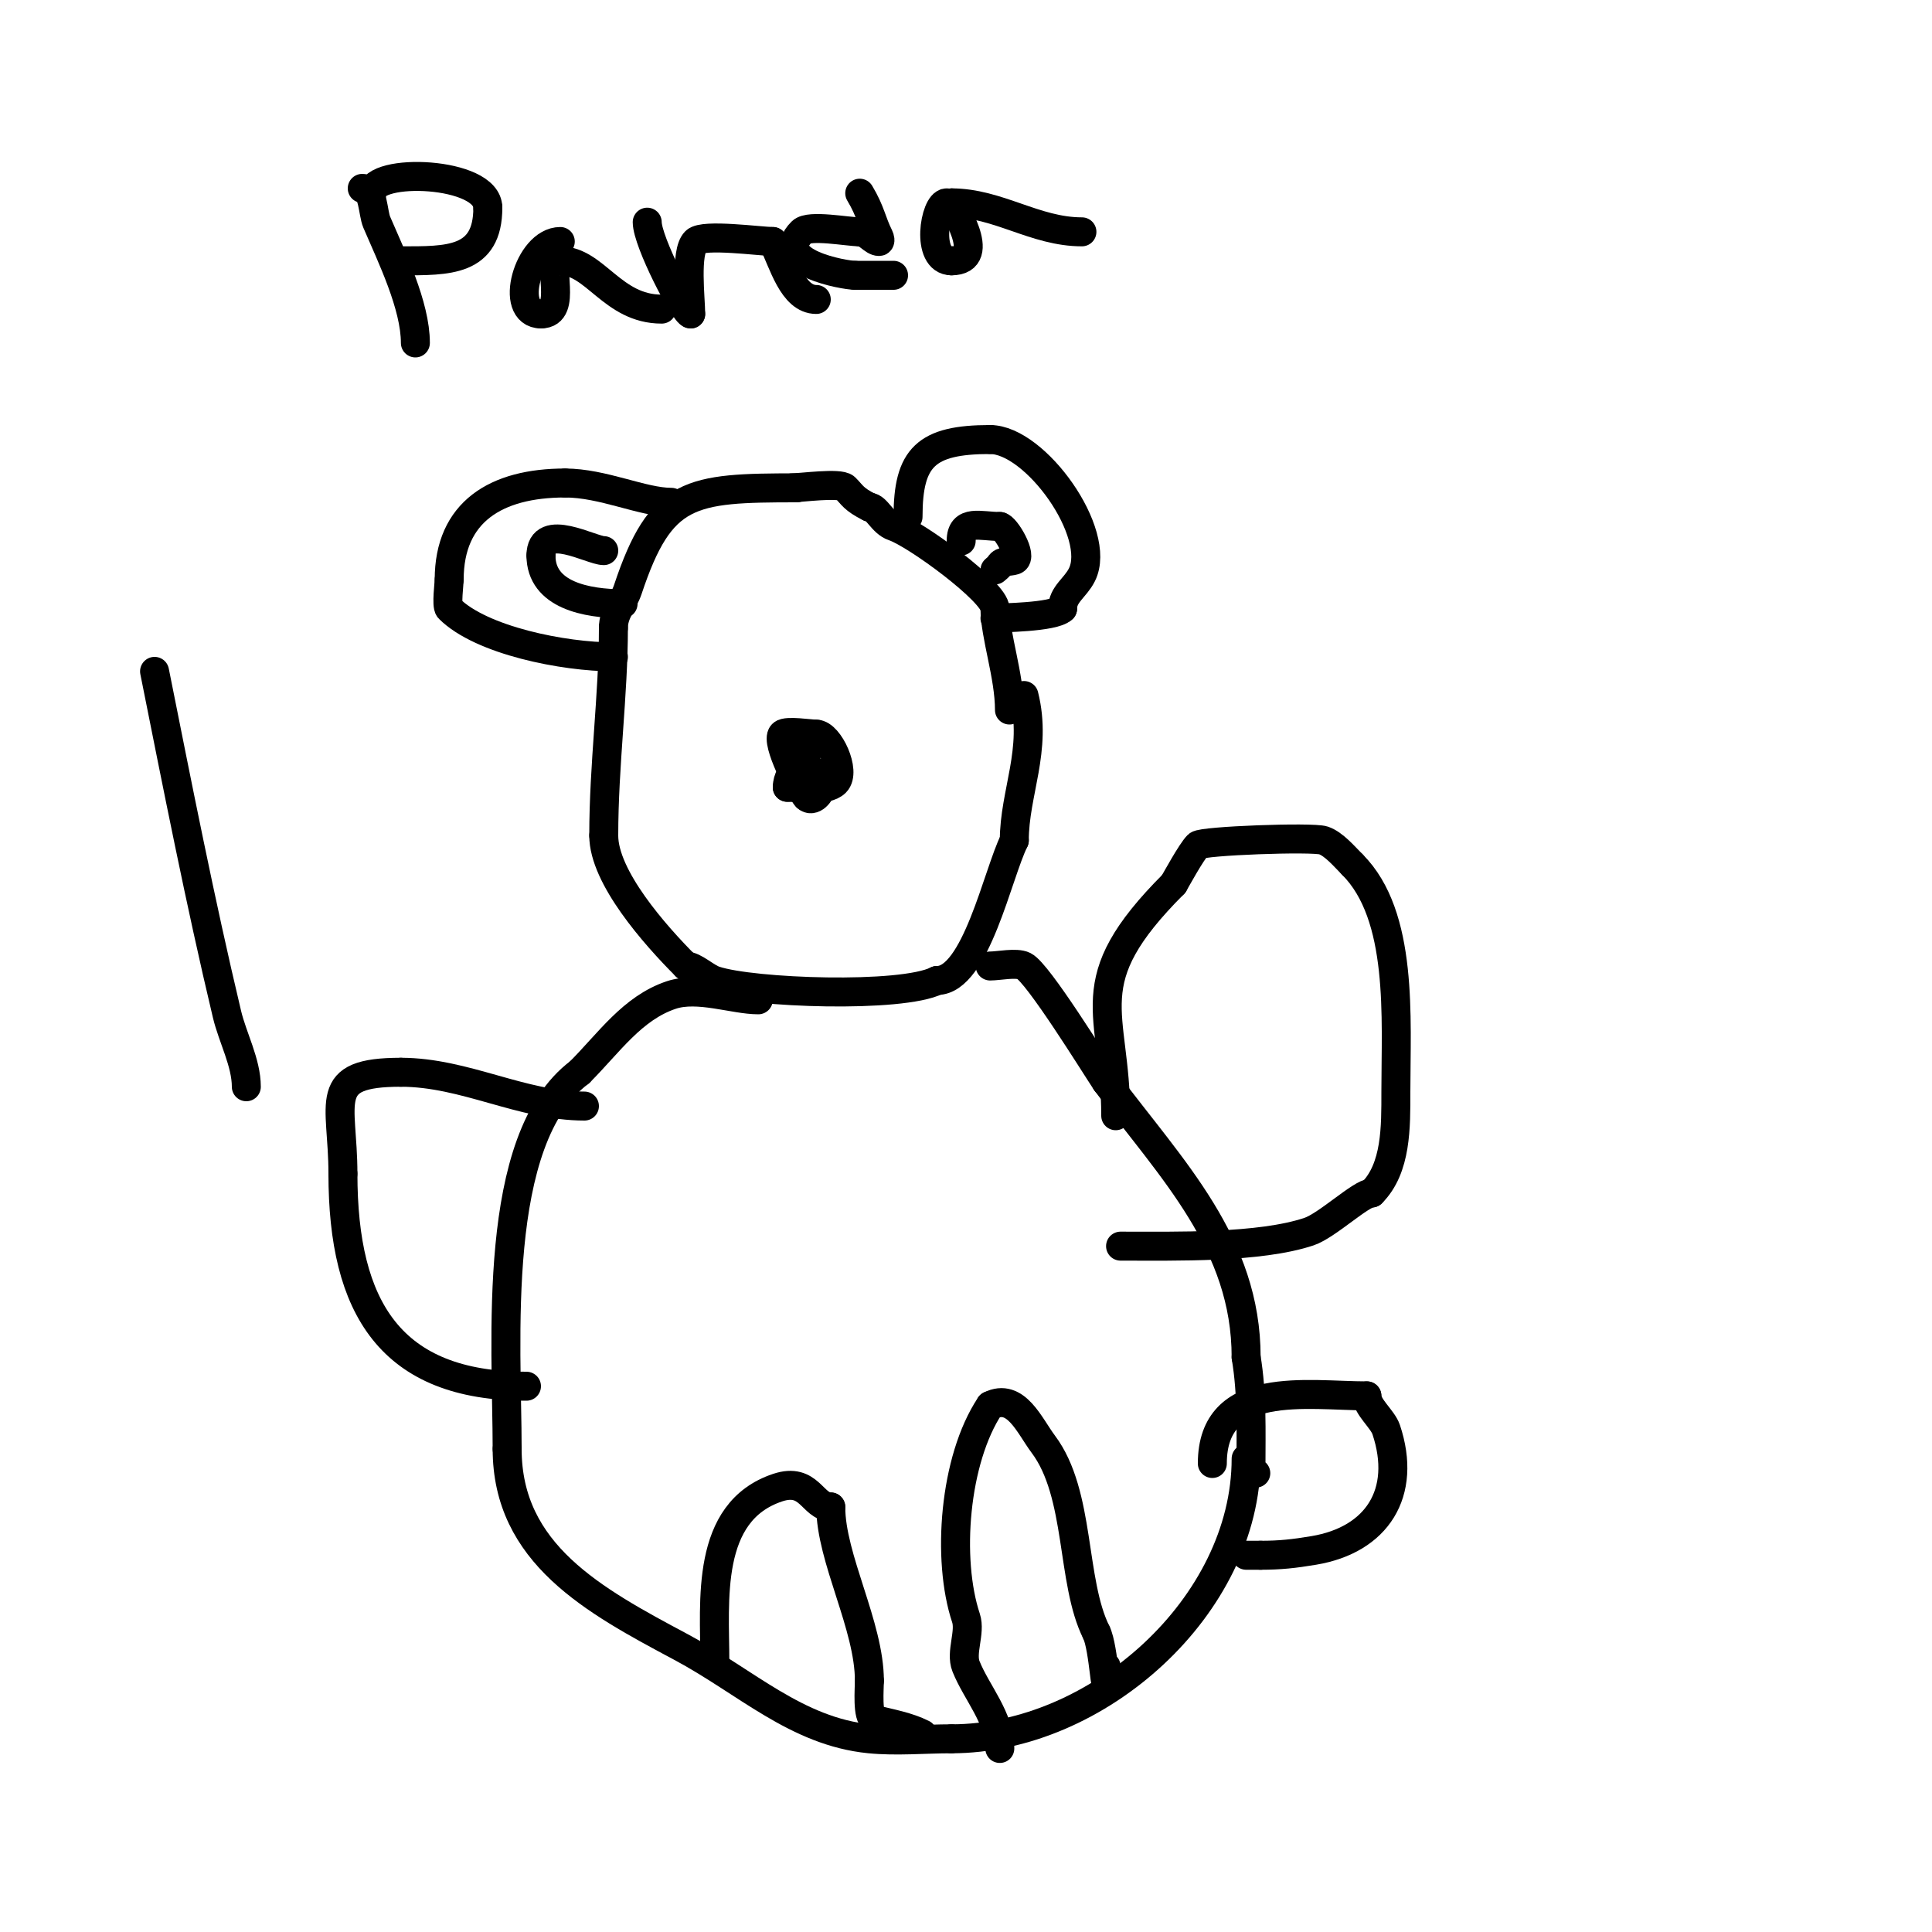 <svg viewBox='0 0 400 400' version='1.1' xmlns='http://www.w3.org/2000/svg' xmlns:xlink='http://www.w3.org/1999/xlink'><g fill='none' stroke='#000000' stroke-width='6' stroke-linecap='round' stroke-linejoin='round'><path d='M165,101c-22.157,0 -28.204,0.611 -35,21c-0.947,2.841 -3,4.836 -3,8'/><path d='M127,130c0,13.912 -2,28.317 -2,43'/><path d='M125,173c0,8.591 10.547,20.547 17,27'/><path d='M142,200c1.758,0 4.081,2.36 6,3c7.795,2.598 38.597,3.701 46,0'/><path d='M194,203c8.023,0 12.572,-22.144 16,-29'/><path d='M210,174c0,-9.898 4.82,-18.72 2,-30'/><path d='M164,101c1.752,0 9.885,-1.115 11,0c1.51,1.51 1.687,2.344 5,4'/><path d='M180,105c1.498,0 2.677,3.226 5,4c4.603,1.534 21,13.588 21,17'/><path d='M206,126c0,5.573 3,13.893 3,21'/><path d='M157,207c-5.043,0 -12.498,-2.834 -18,-1c-8.085,2.695 -12.912,9.912 -19,16'/><path d='M120,222c-18.504,13.878 -15,56.193 -15,78'/><path d='M105,300c0,21.694 17.934,31.365 36,41c13.412,7.153 23.876,17.488 39,19c5.555,0.555 11.413,0 17,0'/><path d='M197,360c30.198,0 61,-27.493 61,-58'/><path d='M205,200c1.764,0 5.423,-0.788 7,0c2.921,1.461 14.665,20.497 17,24'/><path d='M229,224c13.728,18.304 29,33.522 29,57'/><path d='M258,281c1.273,7.639 1,15.274 1,23c0,0.471 0.529,1 1,1'/><path d='M231,231c0,-21.9 -8.559,-27.441 12,-48'/><path d='M243,183c0.409,-0.681 3.646,-6.646 5,-8c0.926,-0.926 23.709,-1.764 26,-1c2.16,0.72 4.361,3.361 6,5'/><path d='M280,179c10.591,10.591 9,31.78 9,47c0,7.291 0.134,15.866 -5,21'/><path d='M284,247c-2.2,0 -9.226,6.742 -13,8c-10.239,3.413 -27.56,3 -39,3'/><path d='M32,139c4.723,23.616 9.436,47.633 15,71c1.143,4.8 4,10.024 4,15'/><path d='M109,287c-28.109,0 -38,-16.159 -38,-44'/><path d='M71,243c0,-14.982 -4.63,-21 12,-21'/><path d='M83,222c13.256,0 24.985,7 38,7'/><path d='M251,303c0,-17.546 19.717,-14 32,-14'/><path d='M283,289c0,2.311 3.255,4.765 4,7c4.37,13.11 -1.936,22.823 -15,25c-4.132,0.689 -6.951,1 -11,1'/><path d='M261,322l-3,0'/><path d='M148,344c0,-12.432 -2.06,-30.98 13,-36c6.638,-2.213 7.147,4 11,4'/><path d='M172,312c0,10.647 8,24.591 8,36'/><path d='M180,348c0,1.436 -0.519,7.62 1,8c3.376,0.844 6.887,1.444 10,3'/><path d='M207,362c0,-6.35 -4.804,-11.509 -7,-17c-1.152,-2.879 0.983,-7.052 0,-10c-4.039,-12.118 -2.461,-32.809 5,-44'/><path d='M205,291c5.36,-2.68 8.134,4.179 11,8c7.773,10.364 5.701,28.402 11,39'/><path d='M227,338c1.594,3.188 2,15.7 2,7'/><path d='M127,136c-10.232,0 -27.375,-3.375 -34,-10c-0.605,-0.605 0,-5.272 0,-6'/><path d='M93,120c0,-13.993 9.677,-20 24,-20'/><path d='M117,100c7.85,0 16.017,4 22,4'/><path d='M188,107c0,-12.339 3.694,-16 17,-16'/><path d='M205,91c9.395,0 23.281,19.439 19,28c-1.362,2.724 -4,4.027 -4,7'/><path d='M220,126c-1.853,1.853 -13.099,1.887 -14,2'/><path d='M129,125c-7.53,0 -17,-1.776 -17,-10'/><path d='M112,115c0,-7.043 10.442,-1 13,-1'/><path d='M199,112c0,-4.563 3.967,-3 8,-3'/><path d='M207,109c1.143,0 4.891,6.37 3,7c-1,0.333 -2.529,0.057 -3,1c-0.211,0.422 -0.667,0.667 -1,1'/><path d='M167,165c0,-4.337 3,-7.761 3,-2'/><path d='M170,163c0,1.119 -1.746,3.254 -3,2c-1.161,-1.161 -6.523,-11.477 -5,-13c0.799,-0.799 5.821,0 7,0'/><path d='M169,152c2.657,0 6.229,7.771 4,10c-1.962,1.962 -7.581,1 -10,1'/><path d='M163,163c0,-3.673 4,-5.315 4,-7'/><path d='M75,39c2.293,0 2.171,5.065 3,7c3.1,7.233 8,17.269 8,25'/><path d='M77,40c0,-5.428 24,-4.533 24,3'/><path d='M101,43c0,11.212 -8.215,11 -18,11'/><path d='M116,50c-6.615,0 -10.773,15 -4,15'/><path d='M112,65c5.777,0 0.889,-11 4,-11'/><path d='M116,54c7.243,0 10.756,10 21,10'/><path d='M134,46c0,4.022 7.761,19 9,19'/><path d='M143,65c0,-3.113 -1.179,-12.821 1,-15c1.636,-1.636 13.497,0 16,0'/><path d='M160,50c2.166,4.331 4.111,12 9,12'/><path d='M174,25'/><path d='M178,40c2.294,3.824 2.427,5.853 4,9c0.149,0.298 0.333,1 0,1c-1.227,0 -2.45,-2 -4,-2'/><path d='M178,48c-2.505,0 -10.455,-1.545 -12,0c-6.341,6.341 8.873,9 11,9'/><path d='M177,57c2.667,0 5.333,0 8,0'/><path d='M196,42c-2.483,0 -4.432,12 1,12'/><path d='M197,54c7.949,0 -0.311,-12 0,-12'/><path d='M197,42c9.638,0 17.289,6 27,6'/></g>
</svg>